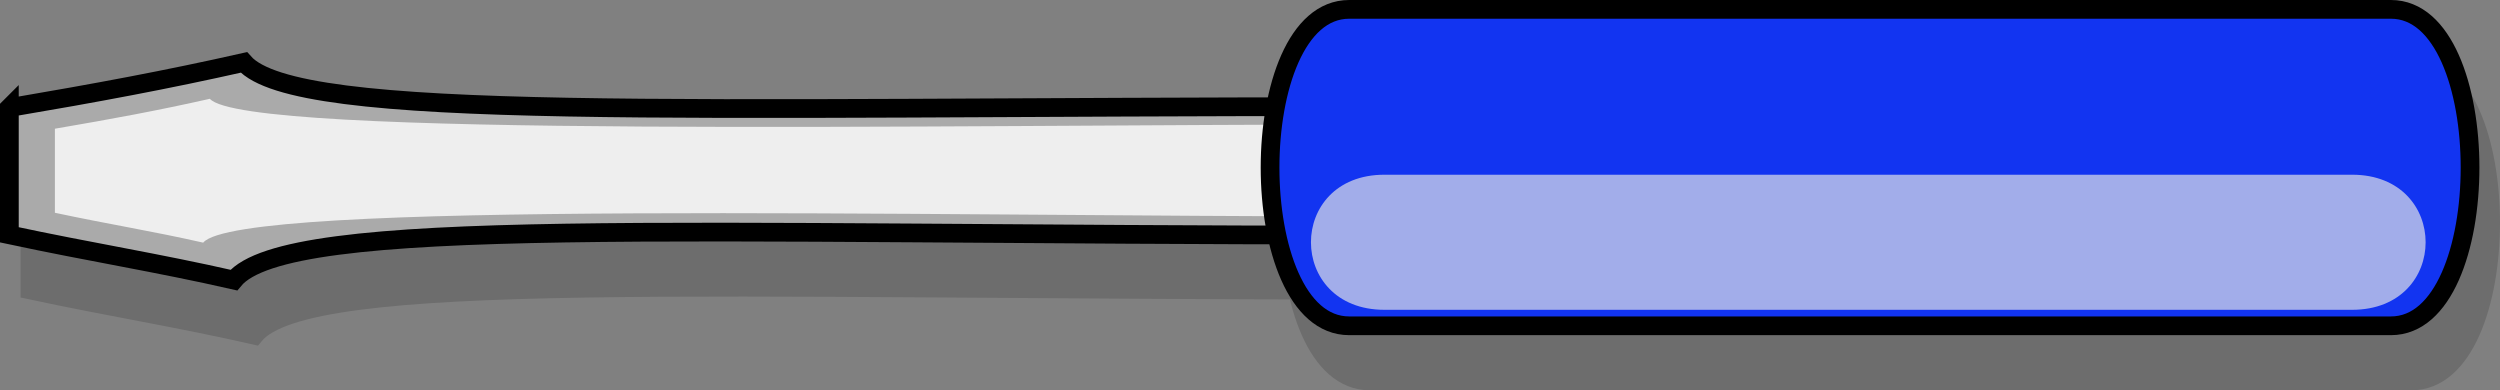 <?xml version="1.0" encoding="UTF-8"?>
<svg version="1.1" viewBox="0 0 667.52 104.2" xmlns="http://www.w3.org/2000/svg">
<rect x="0" y="0" width="667.52" height="104.2" fill="#808080" stroke="none"/>
<g transform="translate(-51.786,-228.66)">
<g transform="translate(5.492,14.715)" opacity=".149">
<path d="m54.286 257.41c23.557-4.03 41.744-7.39 62.614-12.09 14.16 16.11 117.14 11.81 299.12 11.81l0.95 34.3c-182.21 0-288.37-5.44-302.75 12.02-20.651-4.7-37.943-7.39-59.934-12.09v-33.95z" stroke="#000" stroke-linecap="round" stroke-width="5"/>
<path d="m66.442 263.03c15.566-2.66 27.583-4.88 41.378-7.99 9.35 10.65 194.17 6.85 314.42 6.85l-3.17 24.57c-120.4 0-303.52-4.54-313.03 6.99-13.641-3.1-25.067-4.88-39.598-7.98v-22.44z"/>
<path d="m412.03 231.16h278.16c28.16 0 28.16 84.49 0 84.49h-278.16c-28.17 0-28.17-84.49 0-84.49z" stroke="#000" stroke-linecap="round" stroke-width="5"/>
<path d="m421.44 275.31h258.38c26.17 0 26.17 36.07 0 36.07h-258.38c-26.16 0-26.16-36.07 0-36.07z"/>
</g>
<path d="m54.286 257.41c23.557-4.03 41.744-7.39 62.614-12.09 14.16 16.11 117.14 11.81 299.12 11.81l0.95 34.3c-182.21 0-288.37-5.44-302.75 12.02-20.651-4.7-37.943-7.39-59.934-12.09v-33.95z" fill="#aaa" stroke="#000" stroke-linecap="round" stroke-width="5"/>
<path d="m66.442 263.03c15.566-2.66 27.583-4.88 41.378-7.99 9.35 10.65 194.17 6.85 314.42 6.85l-3.17 24.57c-120.4 0-303.52-4.54-313.03 6.99-13.641-3.1-25.067-4.88-39.598-7.98v-22.44z" fill="#eee"/>
<path d="m412.03 231.16h278.16c28.16 0 28.16 84.49 0 84.49h-278.16c-28.17 0-28.17-84.49 0-84.49z" fill="#1234f1" stroke="#000" stroke-linecap="round" stroke-width="5"/>
<path d="m421.44 275.31h258.38c26.17 0 26.17 36.07 0 36.07h-258.38c-26.16 0-26.16-36.07 0-36.07z" fill="#a2adea"/>
</g>
</svg>
